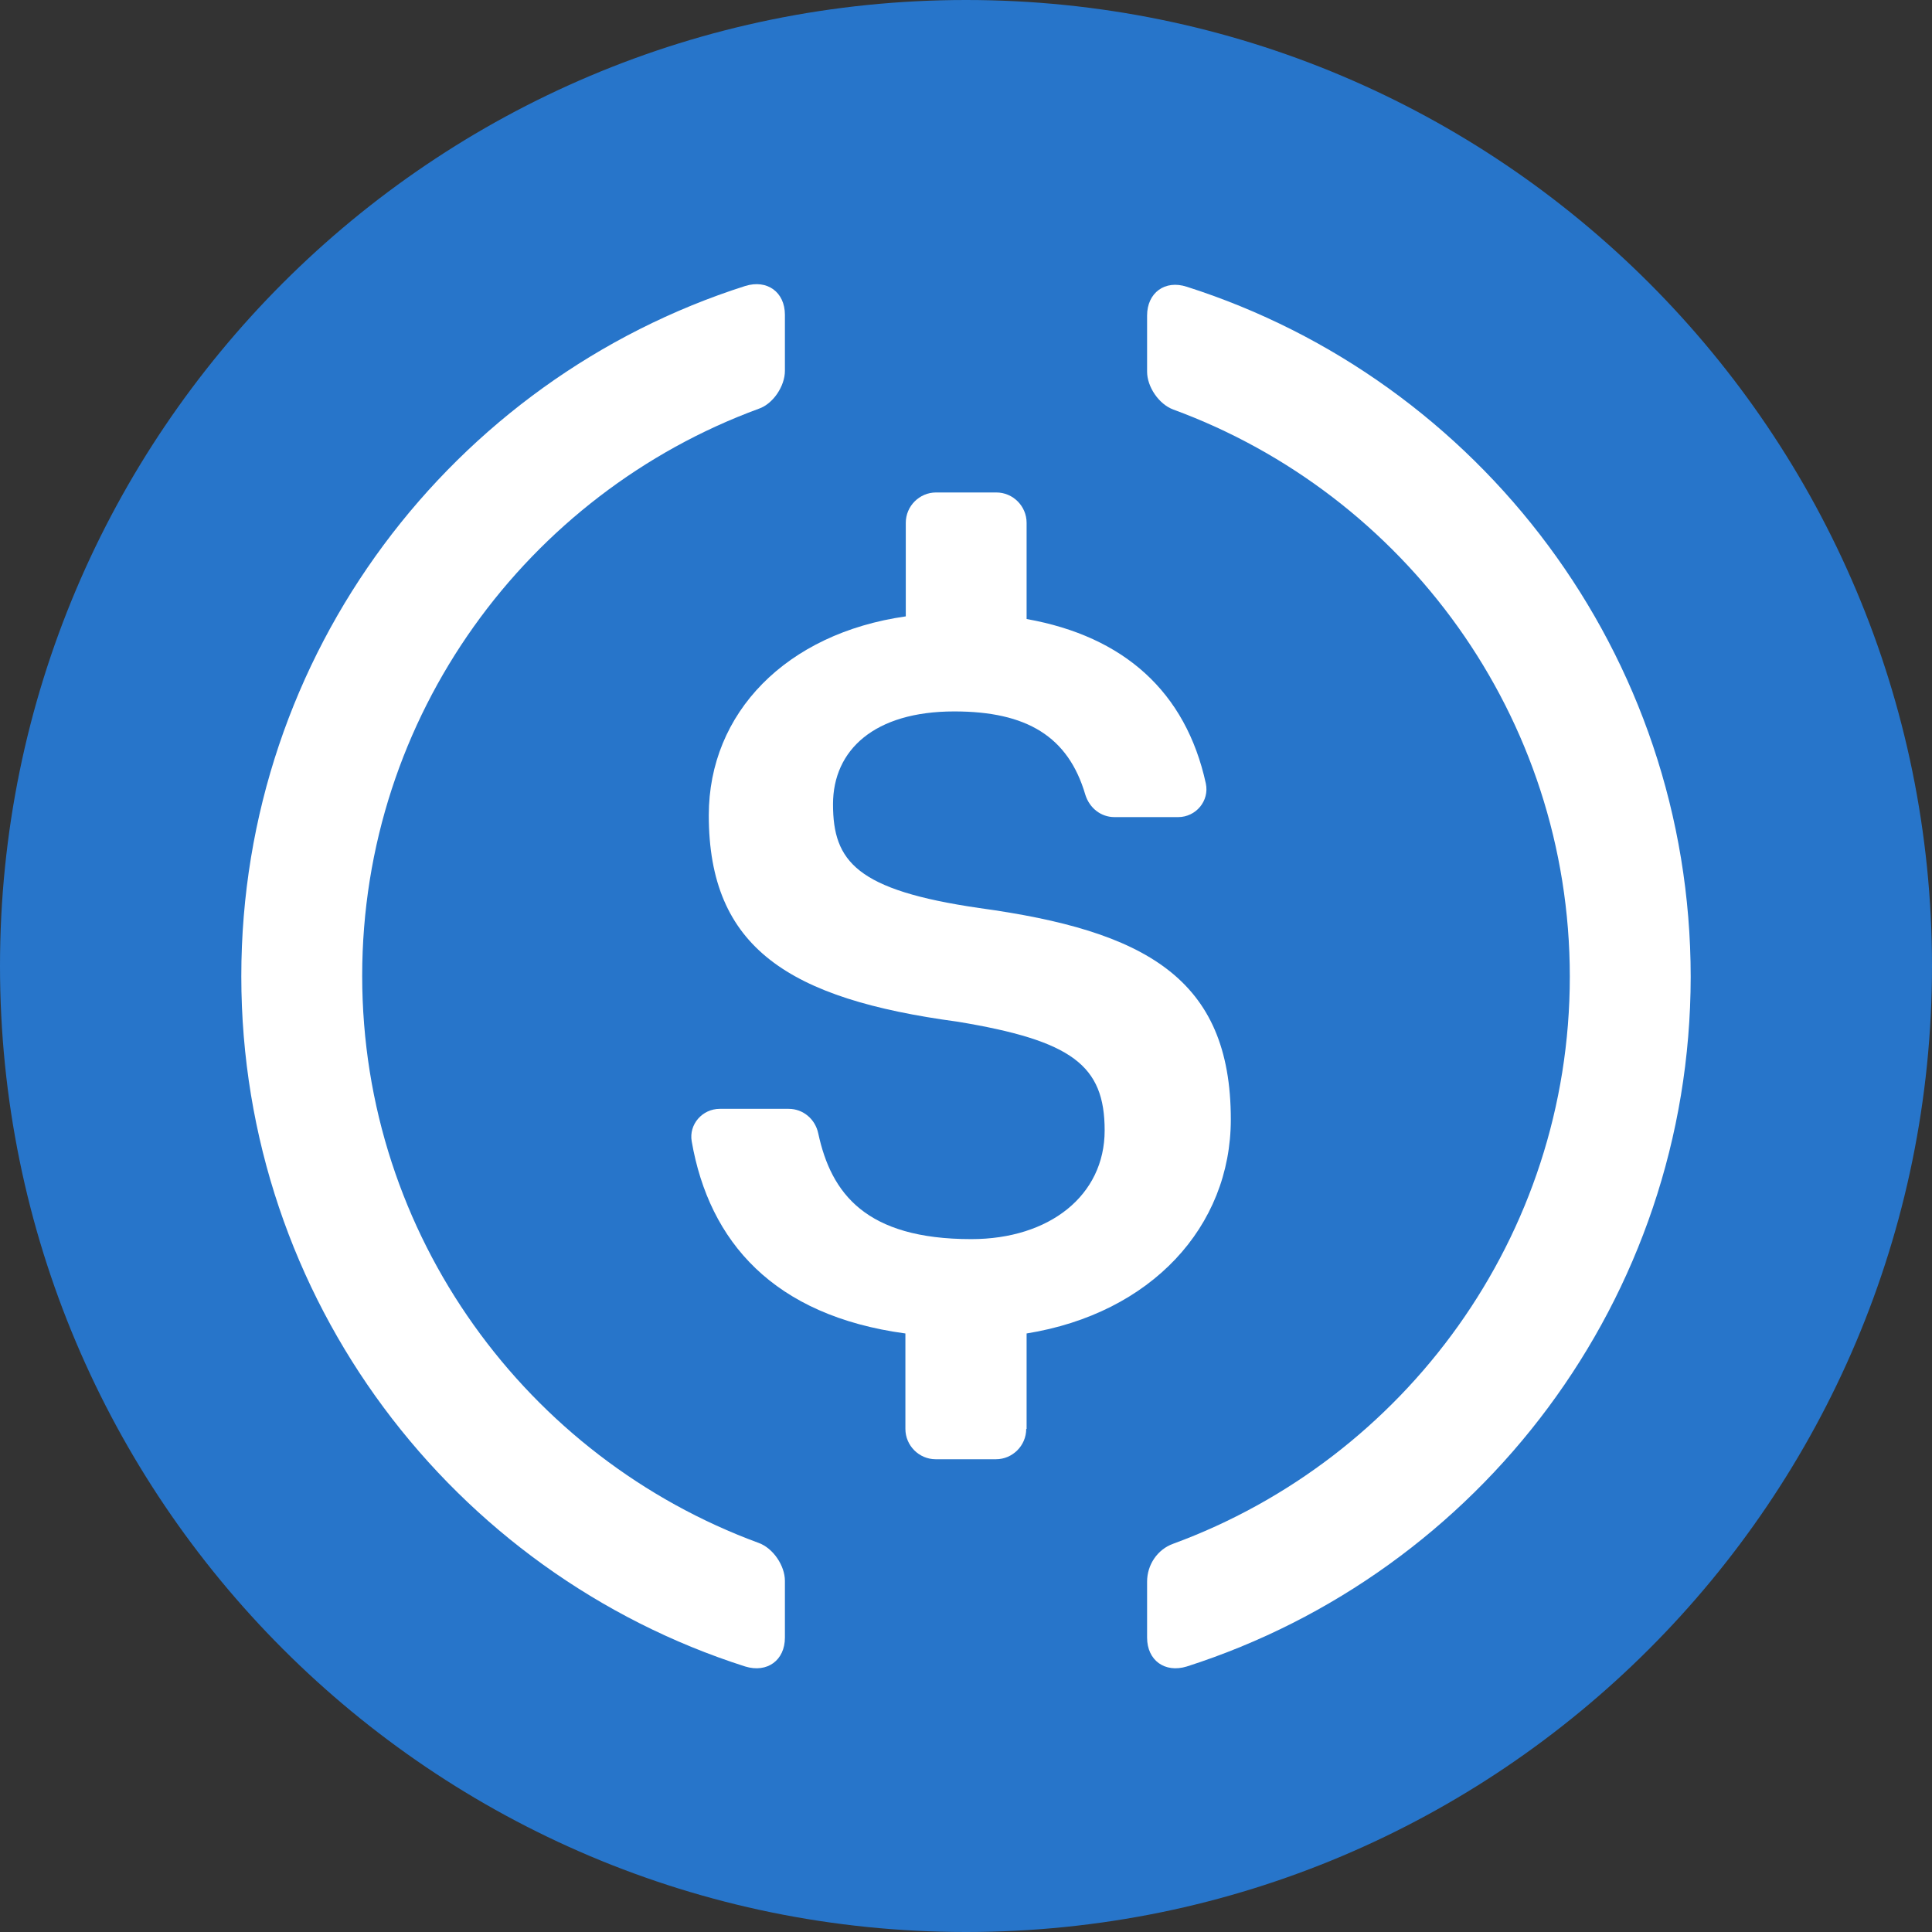 <svg width="30" height="30" viewBox="0 0 30 30" fill="none" xmlns="http://www.w3.org/2000/svg">
<rect x="0" y="0" width="30" height="30" fill="#333333" stroke="none"/>
<path d="M15 30C23.284 30 30 23.284 30 15C30 6.716 23.284 0 15 0C6.716 0 0 6.716 0 15C0 23.284 6.716 30 15 30Z" fill="#2775CA"/>
<path d="M12.188 25.429C12.188 25.782 11.912 25.982 11.571 25.877C7.035 24.429 3.747 20.177 3.747 15.159C3.747 10.141 7.035 5.888 11.571 4.441C11.912 4.335 12.188 4.535 12.188 4.888V5.759C12.188 5.994 12.006 6.271 11.782 6.347C8.194 7.665 5.624 11.112 5.624 15.153C5.624 19.194 8.194 22.641 11.782 23.959C12.006 24.041 12.188 24.312 12.188 24.547V25.429Z" fill="white"/>
<path d="M15.935 22.188C15.935 22.447 15.723 22.659 15.465 22.659H14.529C14.271 22.659 14.059 22.447 14.059 22.188V20.706C12.012 20.429 11.012 19.282 10.741 17.724C10.694 17.459 10.906 17.218 11.177 17.218H12.247C12.471 17.218 12.659 17.377 12.706 17.6C12.906 18.529 13.441 19.241 15.082 19.241C16.294 19.241 17.153 18.565 17.153 17.553C17.153 16.541 16.647 16.159 14.871 15.865C12.247 15.512 11.006 14.718 11.006 12.659C11.006 11.071 12.206 9.835 14.065 9.571V8.118C14.065 7.859 14.277 7.647 14.535 7.647H15.471C15.729 7.647 15.941 7.859 15.941 8.118V9.612C17.453 9.882 18.412 10.741 18.724 12.165C18.782 12.435 18.571 12.688 18.294 12.688H17.306C17.094 12.688 16.918 12.547 16.853 12.341C16.588 11.435 15.941 11.047 14.818 11.047C13.576 11.047 12.935 11.647 12.935 12.488C12.935 13.377 13.3 13.823 15.206 14.1C17.782 14.453 19.112 15.188 19.112 17.382C19.112 19.047 17.877 20.394 15.941 20.706V22.188H15.935Z" fill="white"/>
<path d="M18.429 25.877C18.088 25.982 17.812 25.782 17.812 25.429V24.559C17.812 24.3 17.971 24.059 18.218 23.971C21.806 22.653 24.376 19.206 24.376 15.165C24.376 11.123 21.806 7.676 18.218 6.359C17.994 6.276 17.812 6.006 17.812 5.771V4.9C17.812 4.547 18.088 4.341 18.429 4.453C22.965 5.9 26.253 10.153 26.253 15.171C26.247 20.177 22.965 24.424 18.429 25.877Z" fill="white"/>
</svg>
